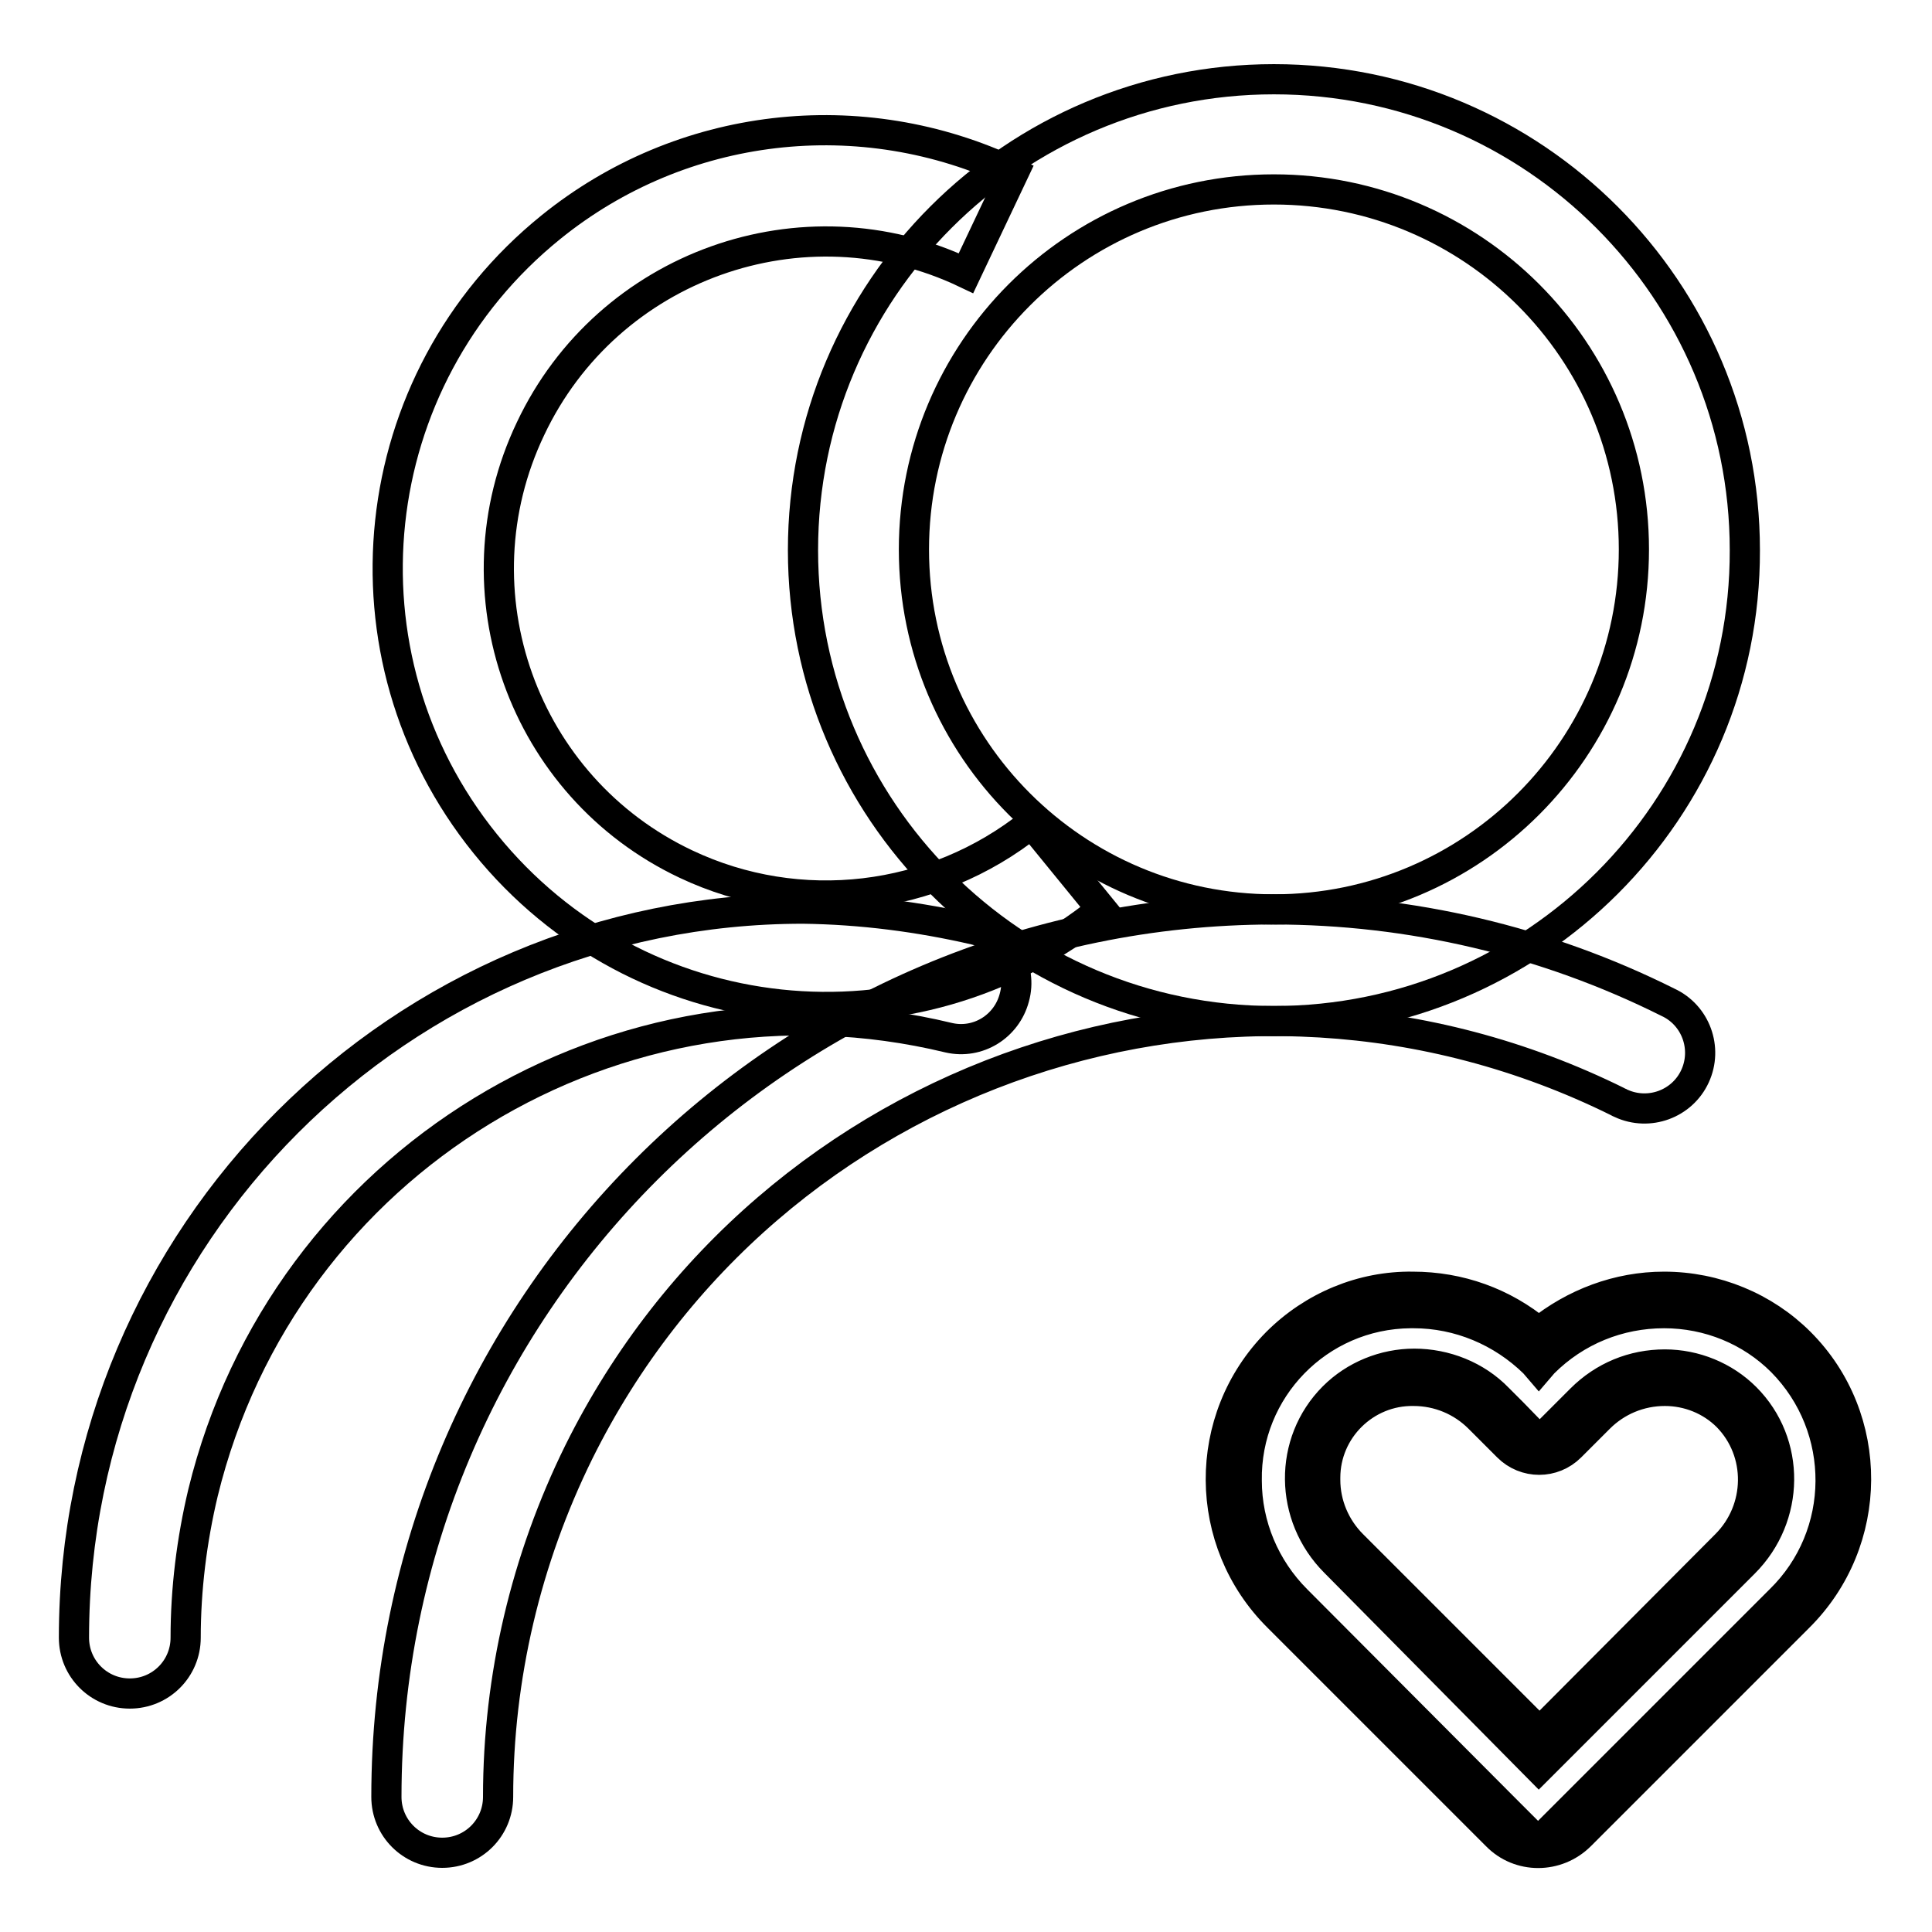 <?xml version="1.0" encoding="utf-8"?>
<!-- Svg Vector Icons : http://www.onlinewebfonts.com/icon -->
<!DOCTYPE svg PUBLIC "-//W3C//DTD SVG 1.1//EN" "http://www.w3.org/Graphics/SVG/1.1/DTD/svg11.dtd">
<svg version="1.1" xmlns="http://www.w3.org/2000/svg" xmlns:xlink="http://www.w3.org/1999/xlink" x="0px" y="0px" viewBox="0 0 256 256" enable-background="new 0 0 256 256" xml:space="preserve">
<g> <path stroke-width="4" fill-opacity="0" stroke="#000000"  d="M168.8,135.3c-34.5,0-62.4-28-62.4-62.4c0-34.5,28-62.4,62.4-62.4c34.5,0,62.4,28,62.4,62.4 C231.3,107.3,203.3,135.3,168.8,135.3L168.8,135.3z M168.8,120.5c26.4,0,47.7-21.4,47.7-47.7c0-26.4-21.4-47.7-47.7-47.7l0,0 c-26.4,0-47.7,21.4-47.7,47.7C121.1,99.2,142.5,120.5,168.8,120.5z"/> <path stroke-width="4" fill-opacity="0" stroke="#000000"  d="M134.3,22.9L128,36.2c-21.6-10.3-47.5-1-57.7,20.6c-10.3,21.6-1,47.5,20.6,57.7c15,7.1,32.8,5,45.8-5.4 l9.3,11.4c-25,20.2-61.5,16.3-81.7-8.7c-20.2-25-16.3-61.5,8.7-81.7C90.3,16.1,114.1,13.3,134.3,22.9L134.3,22.9z"/> <path stroke-width="4" fill-opacity="0" stroke="#000000"  d="M221,132.8c3.7,1.7,5.3,6.1,3.6,9.8c-1.7,3.7-6.1,5.3-9.8,3.6c-0.1-0.1-0.3-0.1-0.4-0.2 c-50.9-25.2-112.5-4.4-137.7,46.4c-7,14.2-10.7,29.8-10.7,45.7c0,4.1-3.3,7.4-7.4,7.4s-7.4-3.3-7.4-7.4 c0-64.9,52.6-117.5,117.5-117.6C186.9,120.5,204.8,124.7,221,132.8L221,132.8z"/> <path stroke-width="4" fill-opacity="0" stroke="#000000"  d="M129.2,123.2c3.9,1,6.3,5.1,5.2,9c-1,3.8-4.8,6.2-8.7,5.3c-43.9-10.6-88.1,16.4-98.8,60.3 c-1.5,6.3-2.3,12.8-2.3,19.2c0,4.1-3.3,7.4-7.4,7.4c-4.1,0-7.4-3.3-7.4-7.4c0-53.3,43.2-96.6,96.6-96.6 C114.2,120.5,121.8,121.5,129.2,123.2L129.2,123.2z M220.5,170.5c6.8,0,13.3,2.7,18,7.4c10,10,9.9,26.4-0.2,36.4l-28.9,28.9 c-3.1,3.1-8.1,3.1-11.1,0c0,0,0,0,0,0l-28.9-28.9c-10.1-10-10.2-26.3-0.2-36.4c4.8-4.8,11.3-7.5,18-7.4c6.2,0,12,2.1,16.7,6 C208.6,172.7,214.4,170.5,220.5,170.5z M203.9,234.3l27.2-27.2c6.1-6.1,6.2-15.9,0.2-21.9c-2.8-2.8-6.7-4.4-10.7-4.4 c-4.2,0-8.1,1.6-11.1,4.6l-5.5,5.5l-3.6-3.7l-1.9-1.9c-2.9-3-7-4.6-11.1-4.6c-4,0-7.9,1.6-10.7,4.4c-6,6-5.9,15.8,0.2,21.9 L203.9,234.3L203.9,234.3z M228.7,204.7c4.7-4.7,4.8-12.3,0.2-17c-2.2-2.2-5.2-3.4-8.3-3.4c-3.3,0-6.4,1.3-8.7,3.6l-3.8,3.8 c-2.3,2.3-6,2.3-8.3,0l-3.8-3.8c-2.3-2.3-5.4-3.6-8.7-3.6c-6.4-0.1-11.7,5.1-11.7,11.5c0,0.1,0,0.2,0,0.3c0,3.2,1.3,6.3,3.6,8.6 l24.8,24.8L228.7,204.7L228.7,204.7z M204.5,180.6c4.3-4.3,10-6.6,16-6.6c5.9,0,11.5,2.3,15.6,6.4c8.7,8.8,8.6,23-0.2,31.6 l-32.1,32.1l-3.7-3.7L171.8,212c-4.2-4.2-6.6-9.9-6.6-15.8c-0.2-12.1,9.5-22.1,21.7-22.2c0.1,0,0.2,0,0.4,0c6,0,11.7,2.4,16,6.6 l0.6,0.7L204.5,180.6z"/></g>
</svg>